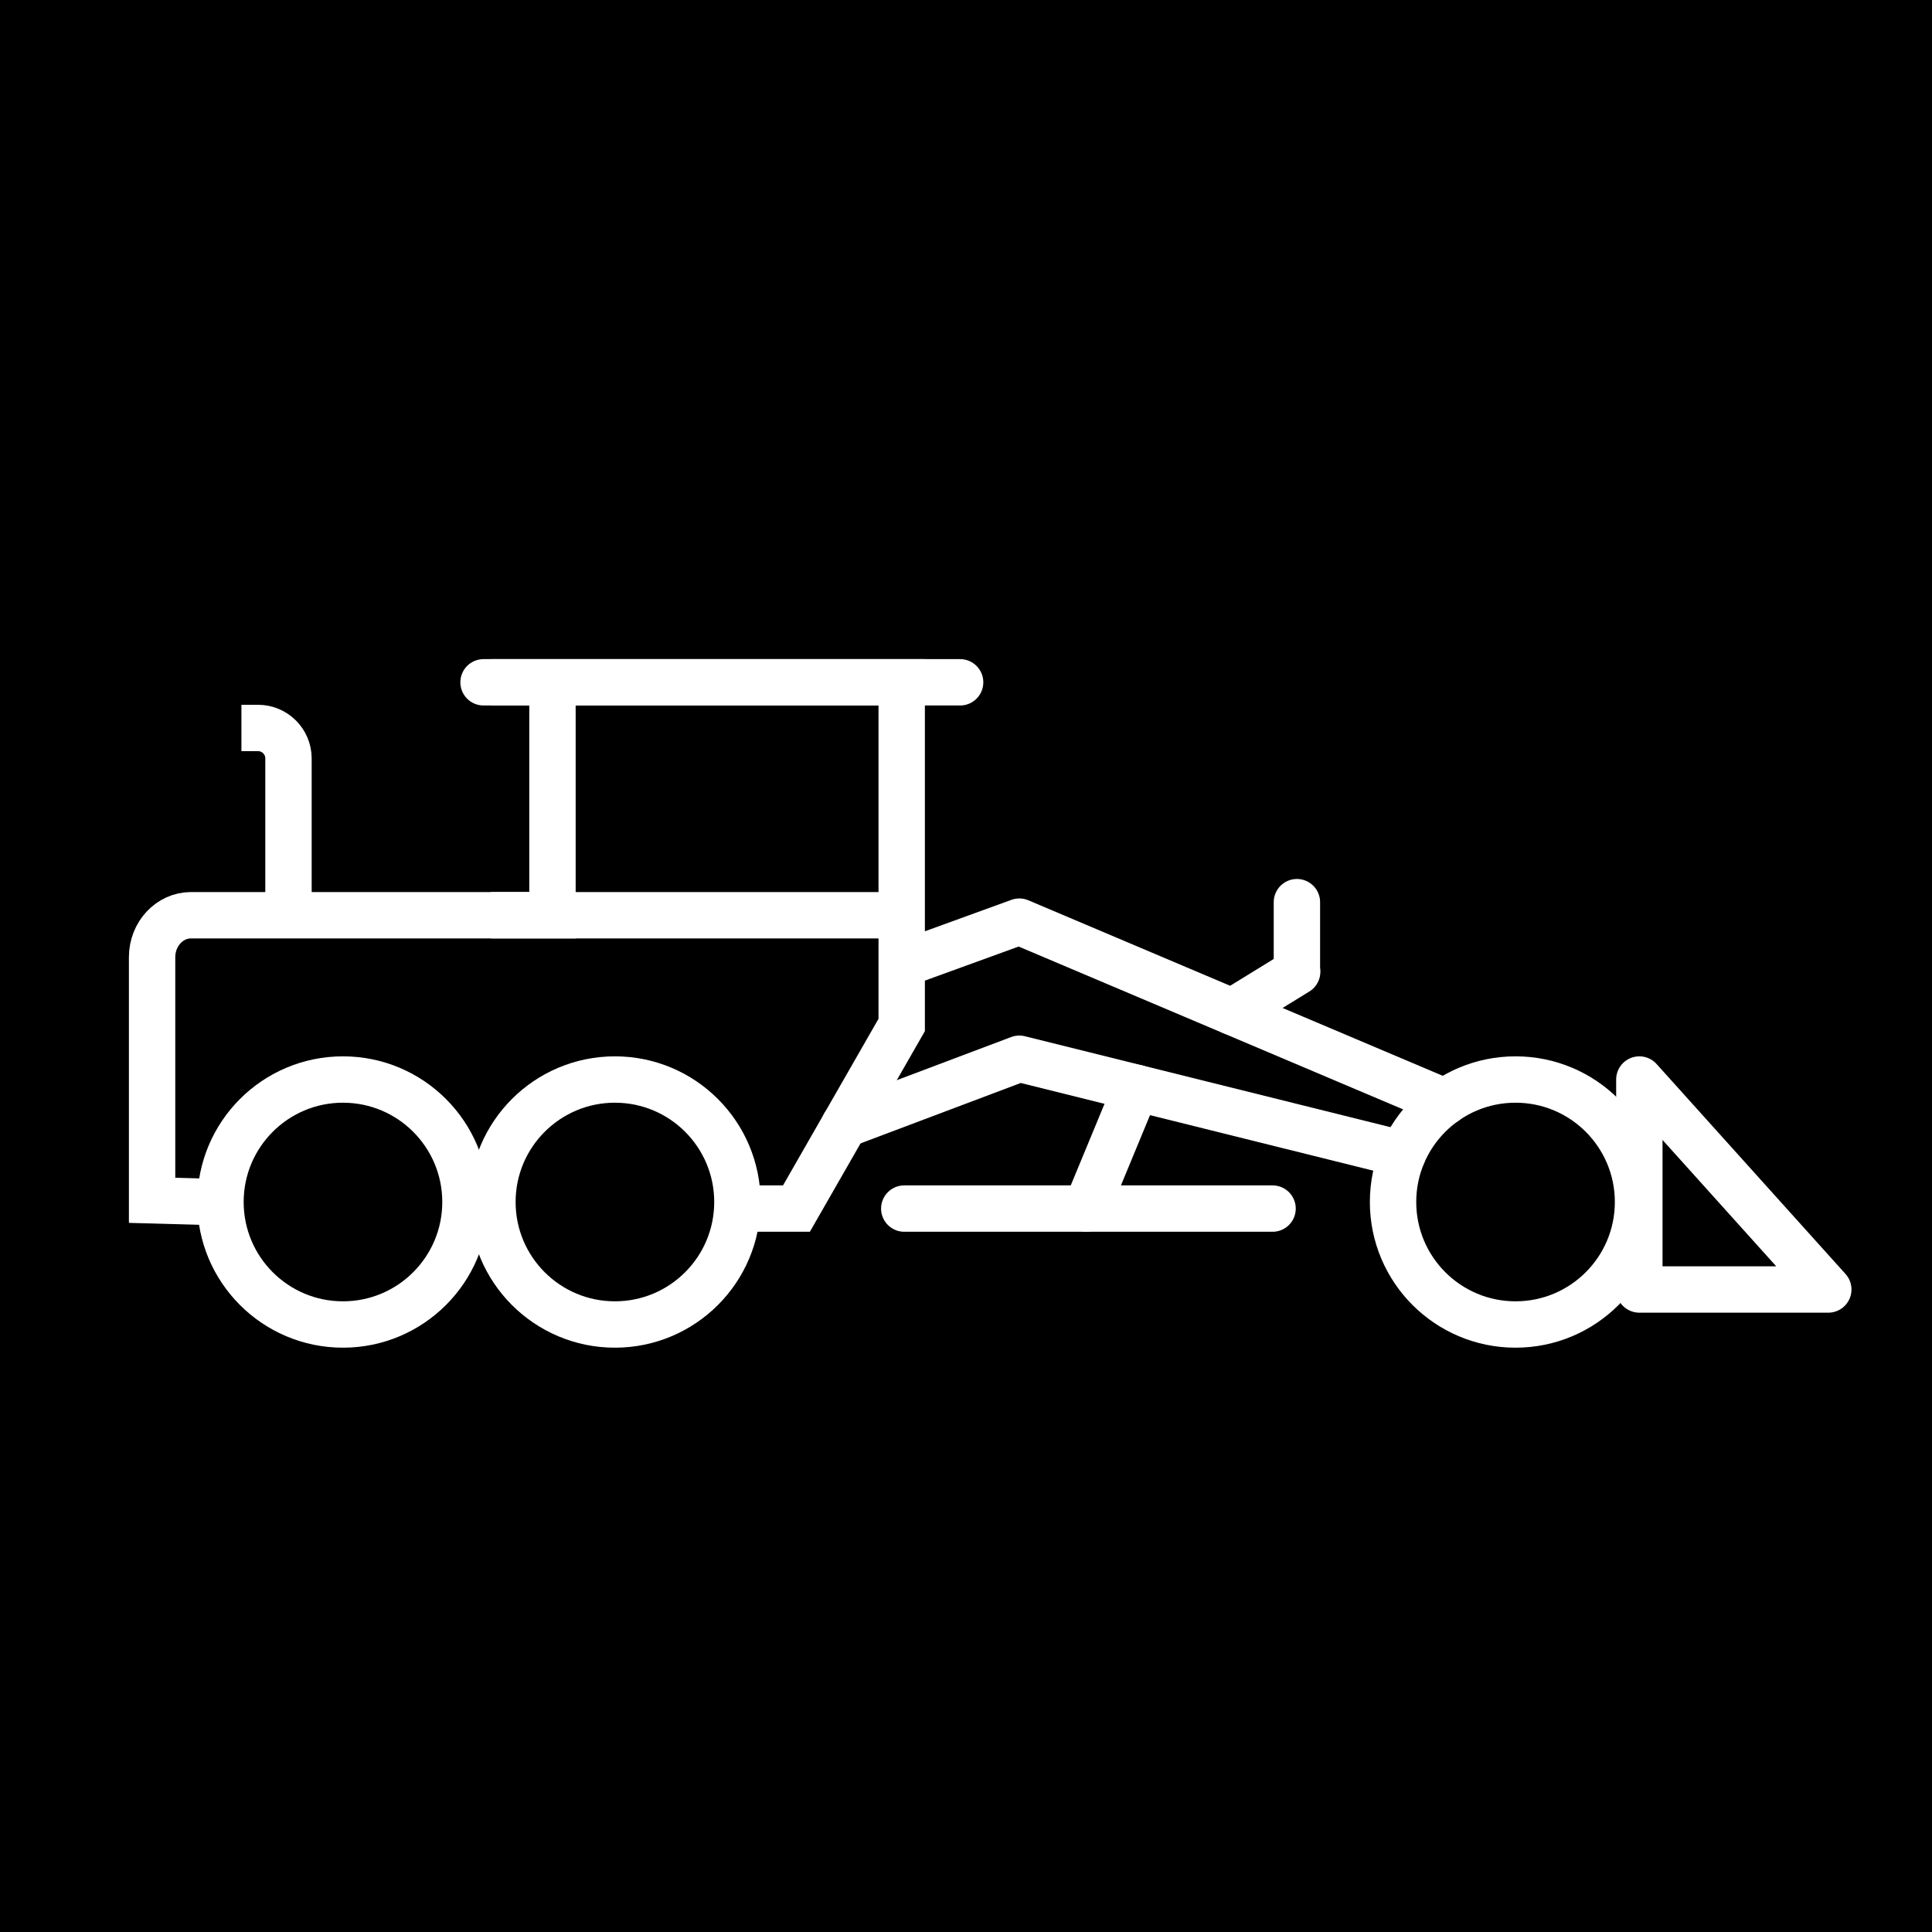 <?xml version="1.0" encoding="utf-8"?>
<!-- Generator: Adobe Illustrator 28.0.0, SVG Export Plug-In . SVG Version: 6.00 Build 0)  -->
<svg version="1.1" xmlns="http://www.w3.org/2000/svg" xmlns:xlink="http://www.w3.org/1999/xlink" x="0px" y="0px"
	 viewBox="0 0 250 250" style="enable-background:new 0 0 250 250;" xml:space="preserve">
<style type="text/css">
	.st0{fill:none;stroke:#FFFFFF;stroke-width:6;stroke-linecap:round;stroke-linejoin:round;stroke-miterlimit:10;}
	.st1{fill:none;stroke:#FFFFFF;stroke-width:6;stroke-miterlimit:10;}
</style>
<g id="Layer_2">
	<rect width="250.44" height="250.44"/>
</g>
<g id="Layer_1">
	<line class="st0" x1="62.57" y1="88.29" x2="124.24" y2="88.29"/>
	<g>
		<polygon class="st0" points="236.58,166.86 212.13,166.86 212.13,139.69 		"/>
		<circle class="st1" cx="44.38" cy="155.54" r="15.85"/>
		<circle class="st1" cx="79.57" cy="155.54" r="15.85"/>
		<circle class="st1" cx="196.11" cy="155.54" r="15.85"/>
		<path class="st0" d="M78.93,143.62"/>
		<polyline class="st0" points="181.51,149.34 131.9,137 109.28,145.53 		"/>
		<polyline class="st0" points="117.01,124.67 131.9,119.26 186.98,142.59 		"/>
		<path class="st1" d="M117.01,118.43H24.72c-2.78,0-5.04,2.43-5.04,5.43v31.46l8.64,0.24"/>
		<path class="st1" d="M37.33,118.43V98.14c0-2.17-1.76-3.94-3.94-3.94h-2.15"/>
		<polyline class="st1" points="63.54,118.43 71.49,118.43 71.49,88.29 		"/>
		<polyline class="st1" points="95.98,156.39 103.06,156.39 116.68,132.63 116.68,88.29 63.54,88.29 		"/>
		<line class="st0" x1="147.03" y1="140.76" x2="140.56" y2="156.39"/>
		<line class="st0" x1="164.67" y1="156.39" x2="117.01" y2="156.39"/>
		<line class="st0" x1="159.44" y1="130.92" x2="167.85" y2="125.75"/>
		<line class="st0" x1="167.82" y1="116.74" x2="167.82" y2="125.69"/>
	</g>
</g>
</svg>
